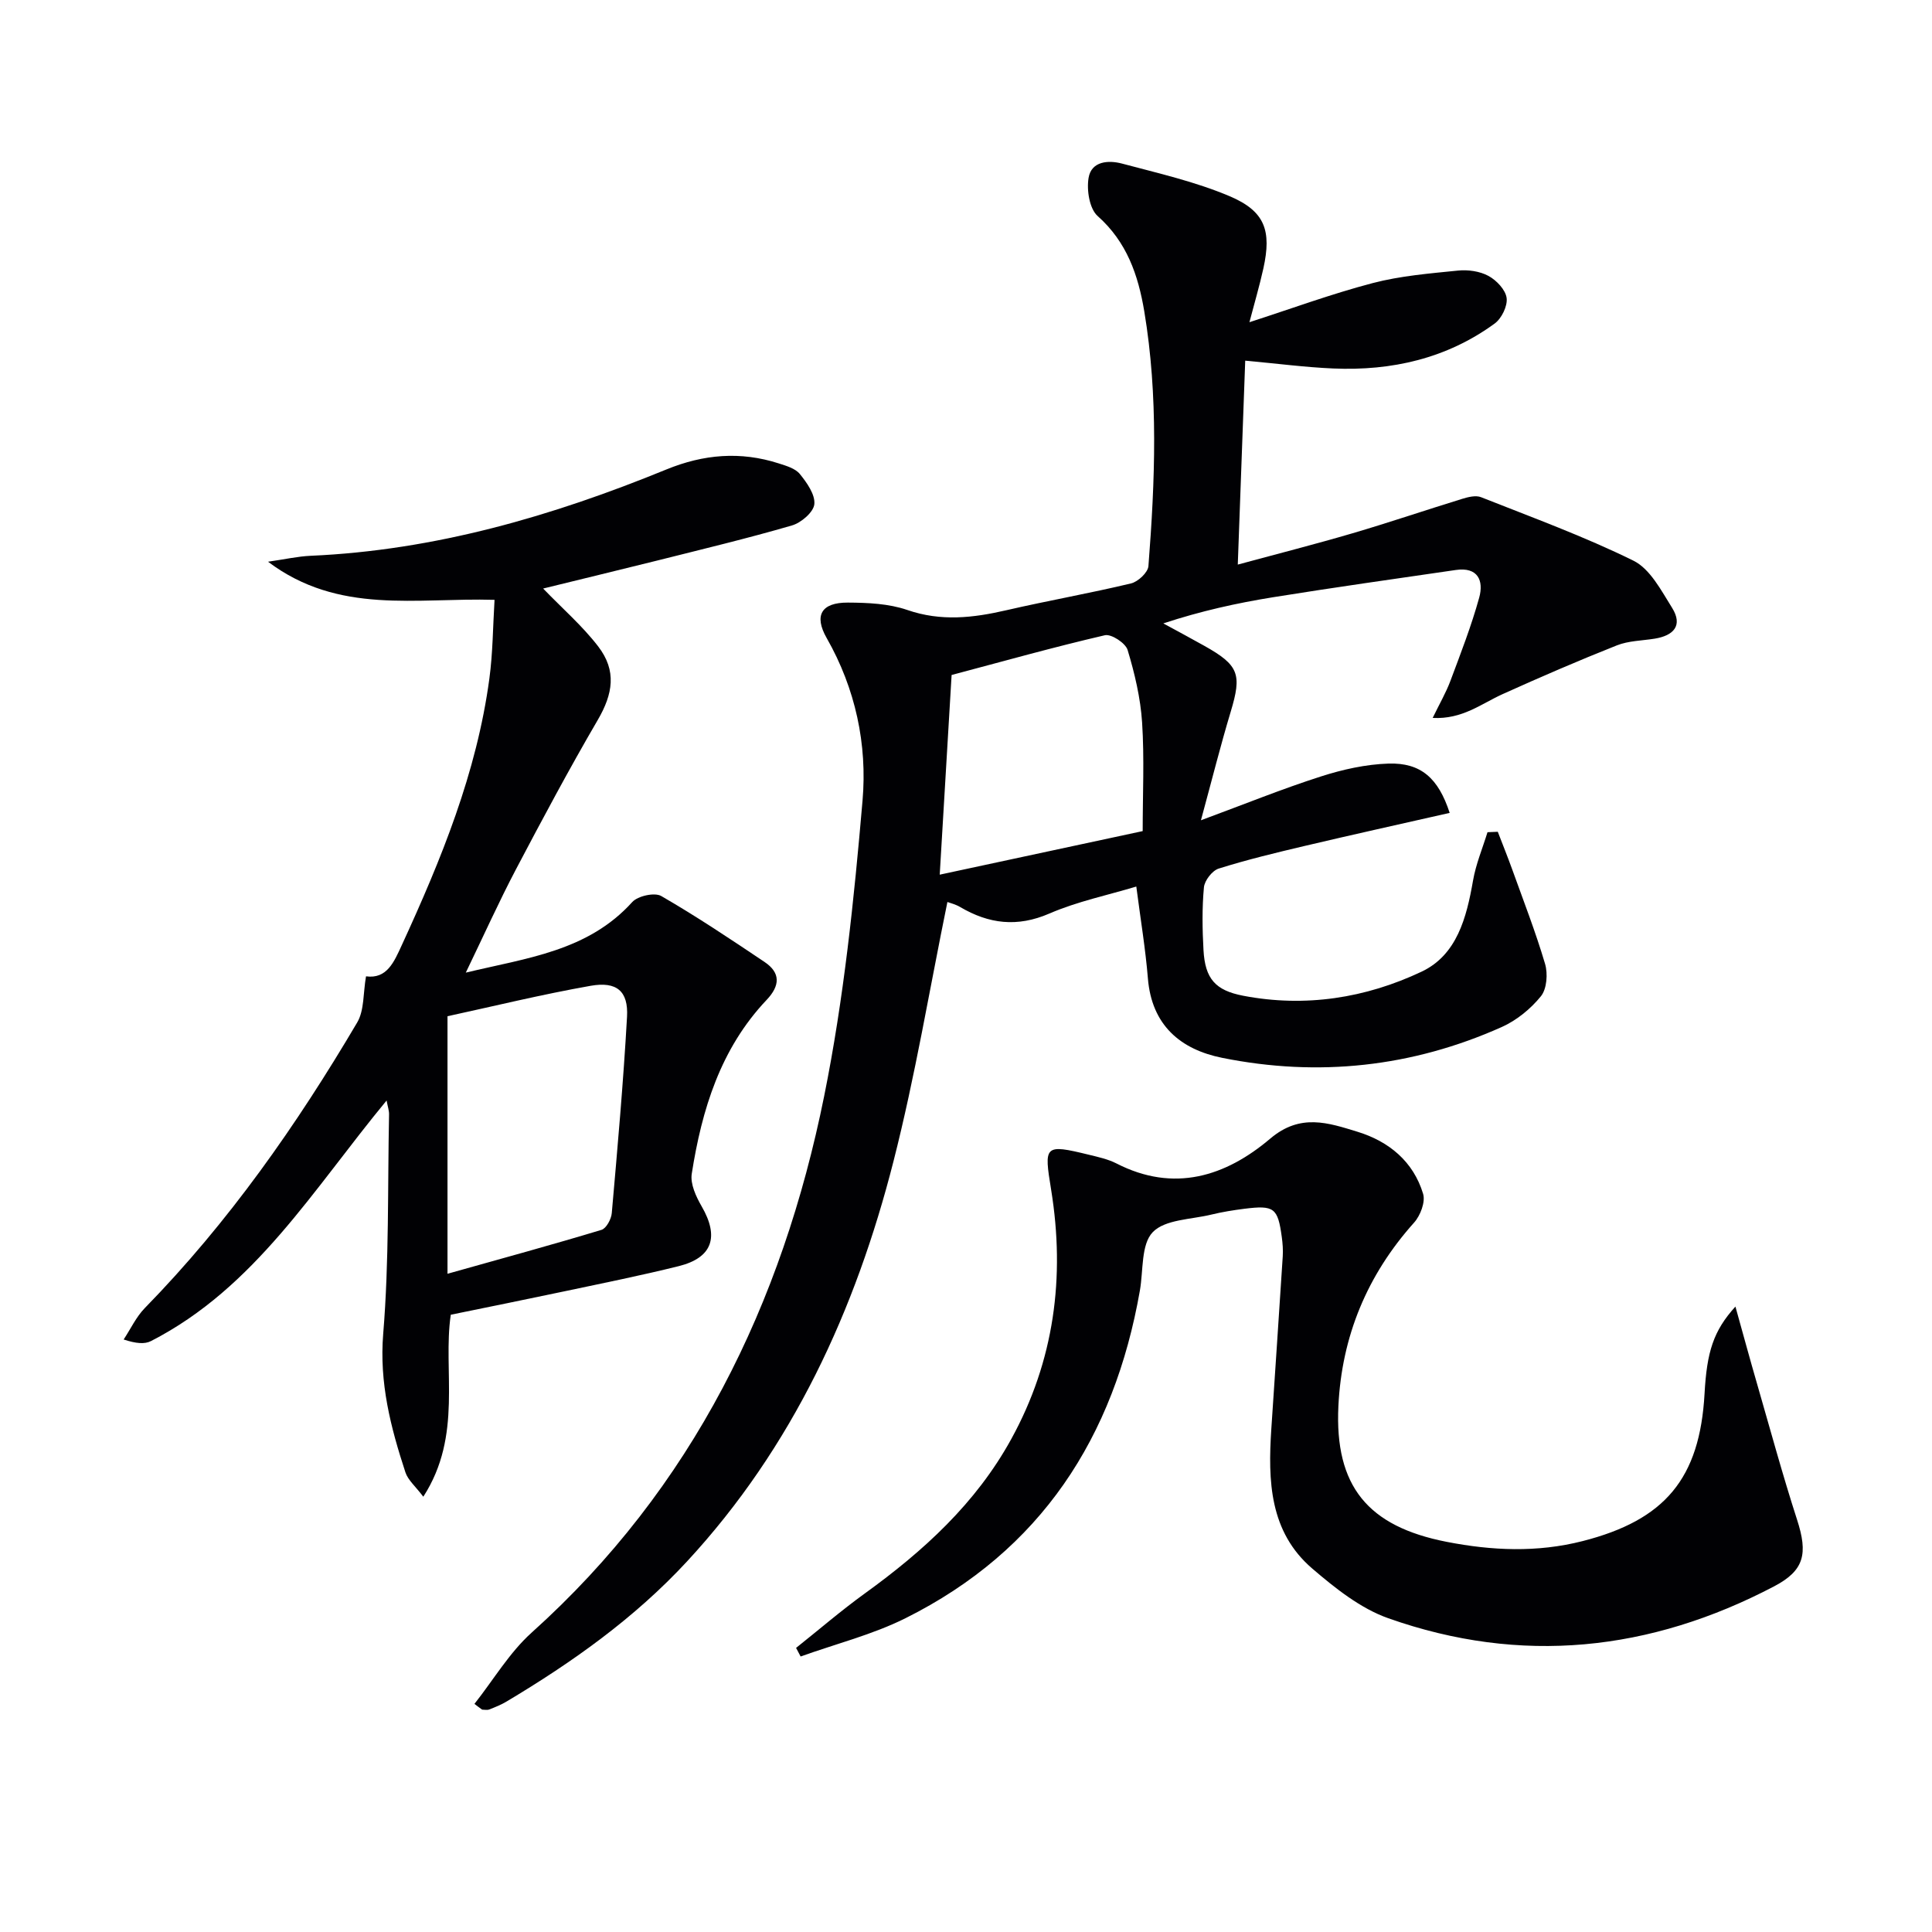 <svg enable-background="new 0 0 400 400" viewBox="0 0 400 400" xmlns="http://www.w3.org/2000/svg"><g fill="#010104"><path d="m98.23 352.77c3.93-4.97 7.24-10.63 11.89-14.8 33.3-29.93 51.84-68 60.52-111.06 4.06-20.11 6.18-40.69 7.94-61.17 1-11.6-1.45-23.15-7.42-33.63-2.69-4.72-1.09-7.38 4.39-7.35 4.12.02 8.47.21 12.3 1.53 6.98 2.41 13.63 1.64 20.51.05 8.57-1.98 17.26-3.5 25.81-5.55 1.45-.35 3.5-2.26 3.6-3.59 1.37-17.6 2.07-35.21-.86-52.74-1.26-7.51-3.6-14.35-9.65-19.73-1.7-1.51-2.31-5.38-1.88-7.91.58-3.47 4.12-3.7 6.93-2.95 7.5 2 15.16 3.74 22.27 6.75 7.34 3.11 8.71 7.14 6.99 14.95-.81 3.65-1.87 7.25-2.89 11.14 8.59-2.77 16.94-5.85 25.52-8.1 5.73-1.5 11.74-1.99 17.67-2.59 2.07-.21 4.5.13 6.29 1.1 1.67.9 3.54 2.87 3.77 4.57.22 1.67-1.04 4.25-2.48 5.3-9.93 7.24-21.31 9.82-33.42 9.3-5.79-.25-11.55-1.01-18.22-1.62-.5 13.64-1 27.49-1.54 42.22 8.26-2.24 16.05-4.22 23.75-6.48 7.63-2.24 15.17-4.81 22.78-7.15 1.21-.37 2.76-.75 3.84-.32 10.6 4.2 21.36 8.12 31.56 13.15 3.44 1.7 5.74 6.17 7.98 9.74 2.31 3.7.3 5.77-3.6 6.4-2.62.42-5.41.43-7.83 1.39-7.97 3.16-15.85 6.57-23.67 10.1-4.39 1.98-8.31 5.24-14.46 4.92 1.45-2.99 2.76-5.24 3.66-7.64 2.13-5.7 4.35-11.4 5.97-17.26.98-3.53-.27-6.4-4.84-5.73-12.64 1.84-25.28 3.62-37.89 5.65-7.49 1.21-14.92 2.85-22.67 5.41 2.83 1.54 5.68 3.06 8.49 4.64 7.18 4.02 7.8 5.89 5.47 13.63-2.09 6.93-3.85 13.96-6.17 22.49 9.11-3.37 16.87-6.52 24.83-9.07 4.51-1.45 9.31-2.52 14.02-2.67 6.68-.2 10.3 3 12.65 10.21-10.05 2.28-20.05 4.49-30.01 6.84-5.98 1.41-11.96 2.85-17.81 4.69-1.34.42-2.93 2.47-3.06 3.89-.4 4.29-.33 8.66-.09 12.98.33 5.93 2.44 8.35 8.23 9.46 12.84 2.46 25.34.49 36.93-4.99 7.32-3.46 9.31-11.21 10.64-18.83.59-3.42 1.97-6.7 3-10.04l2.13-.09c.99 2.58 2.03 5.15 2.97 7.75 2.34 6.51 4.86 12.98 6.82 19.6.6 2.03.37 5.17-.85 6.69-2.12 2.62-5.03 5-8.11 6.38-18.56 8.3-37.98 10.39-57.87 6.39-8.67-1.74-14.61-6.77-15.4-16.45-.5-6.1-1.51-12.15-2.4-19.02-5.87 1.77-12.2 3.08-18 5.59-6.65 2.88-12.52 2.15-18.47-1.35-.96-.57-2.1-.84-2.64-1.04-3.69 18.01-6.66 36.03-11.16 53.67-7.85 30.81-20.87 59.21-42.77 82.88-10.83 11.7-23.7 20.84-37.32 28.97-1.13.68-2.38 1.18-3.61 1.66-.43.17-.98.03-1.47.03-.57-.4-1.08-.79-1.59-1.19zm138.35-180.7c0-7.59.36-15.07-.12-22.49-.33-5.06-1.53-10.14-3-15.01-.43-1.43-3.38-3.36-4.71-3.05-10.61 2.46-21.11 5.41-31.73 8.23-.83 13.87-1.63 27.33-2.46 41.34 14.6-3.13 27.86-5.98 42.02-9.02z"/><path d="m112.45 121.85c4.01 4.16 8.15 7.75 11.41 12 3.85 5.02 3.05 9.81-.1 15.21-5.93 10.16-11.47 20.54-16.95 30.95-3.54 6.74-6.67 13.7-10.37 21.36 12.7-3.05 25.28-4.45 34.46-14.61 1.15-1.27 4.64-2.04 6-1.25 7.31 4.22 14.35 8.93 21.37 13.64 3.38 2.26 3.24 4.92.46 7.86-9.56 10.08-13.43 22.73-15.51 36.01-.33 2.11.89 4.73 2.05 6.74 3.67 6.33 2.24 10.65-4.78 12.39-7.73 1.92-15.54 3.49-23.33 5.14-7.74 1.64-15.5 3.2-23.83 4.91-1.71 11.51 2.54 24.95-5.69 37.68-1.6-2.13-3.16-3.42-3.7-5.04-3.05-9.3-5.44-18.52-4.6-28.71 1.24-15.06.9-30.26 1.21-45.4.02-.77-.26-1.54-.51-2.88-15.12 18.27-27.2 38.74-48.77 49.8-1.34.69-3.13.51-5.67-.32 1.45-2.19 2.59-4.68 4.39-6.52 17.33-17.73 31.43-37.87 43.97-59.13 1.48-2.52 1.21-6.07 1.82-9.54 4.32.58 5.78-2.92 7.43-6.51 8.14-17.7 15.49-35.66 18.11-55.14.72-5.34.73-10.78 1.07-16.3-16.19-.48-32.24 3.14-46.9-7.89 3.53-.51 6.16-1.11 8.82-1.23 25.73-1.13 50.02-8.2 73.65-17.87 7.71-3.16 15.36-3.8 23.26-1.26 1.56.5 3.44 1.04 4.38 2.2 1.46 1.8 3.2 4.26 3 6.25-.17 1.65-2.73 3.85-4.64 4.4-9.24 2.69-18.61 4.93-27.95 7.28-8.03 2-16.08 3.94-23.56 5.78zm-19.8 141.87c11.61-3.26 21.79-6.04 31.88-9.09.99-.3 2.02-2.21 2.13-3.45 1.19-13.55 2.4-27.1 3.16-40.68.29-5.28-2.12-7.36-7.54-6.4-10.19 1.8-20.26 4.27-29.63 6.3z"/><path d="m359.3 270.51c1.69 6.05 3.05 11.07 4.5 16.06 2.71 9.38 5.27 18.81 8.27 28.09 2.27 7.02 1.5 10.48-4.71 13.75-25.68 13.49-52.44 16.35-79.93 6.63-5.75-2.03-10.98-6.21-15.71-10.26-8.91-7.62-9.21-18.22-8.51-28.9.79-11.93 1.61-23.86 2.37-35.79.08-1.32-.02-2.67-.2-3.98-.82-6.03-1.58-6.62-7.72-5.85-2.3.29-4.61.66-6.87 1.21-4.18 1.02-9.59.99-12.13 3.64-2.44 2.54-1.93 7.94-2.66 12.09-5.32 30.38-20.49 53.84-48.52 67.83-6.85 3.42-14.46 5.32-21.72 7.93-.31-.59-.63-1.19-.94-1.78 4.74-3.77 9.34-7.74 14.24-11.28 12.12-8.76 22.98-18.63 30.3-31.94 8.93-16.24 11.19-33.56 8.27-51.61-1.5-9.22-1.46-9.54 7.83-7.27 1.93.47 3.94.91 5.69 1.8 11.91 6.11 22.62 2.68 31.85-5.15 6.23-5.28 12.02-3.26 18.06-1.41 6.49 1.99 11.56 6.15 13.58 12.85.51 1.68-.57 4.52-1.88 5.97-9.72 10.85-14.97 23.56-15.66 37.97-.8 16.59 6.09 24.92 22.41 28.11 9.38 1.83 18.72 2.25 28.14-.15 17.05-4.35 24.28-12.93 25.26-30.55.48-8.63 1.82-12.97 6.39-18.01z"/></g></svg>